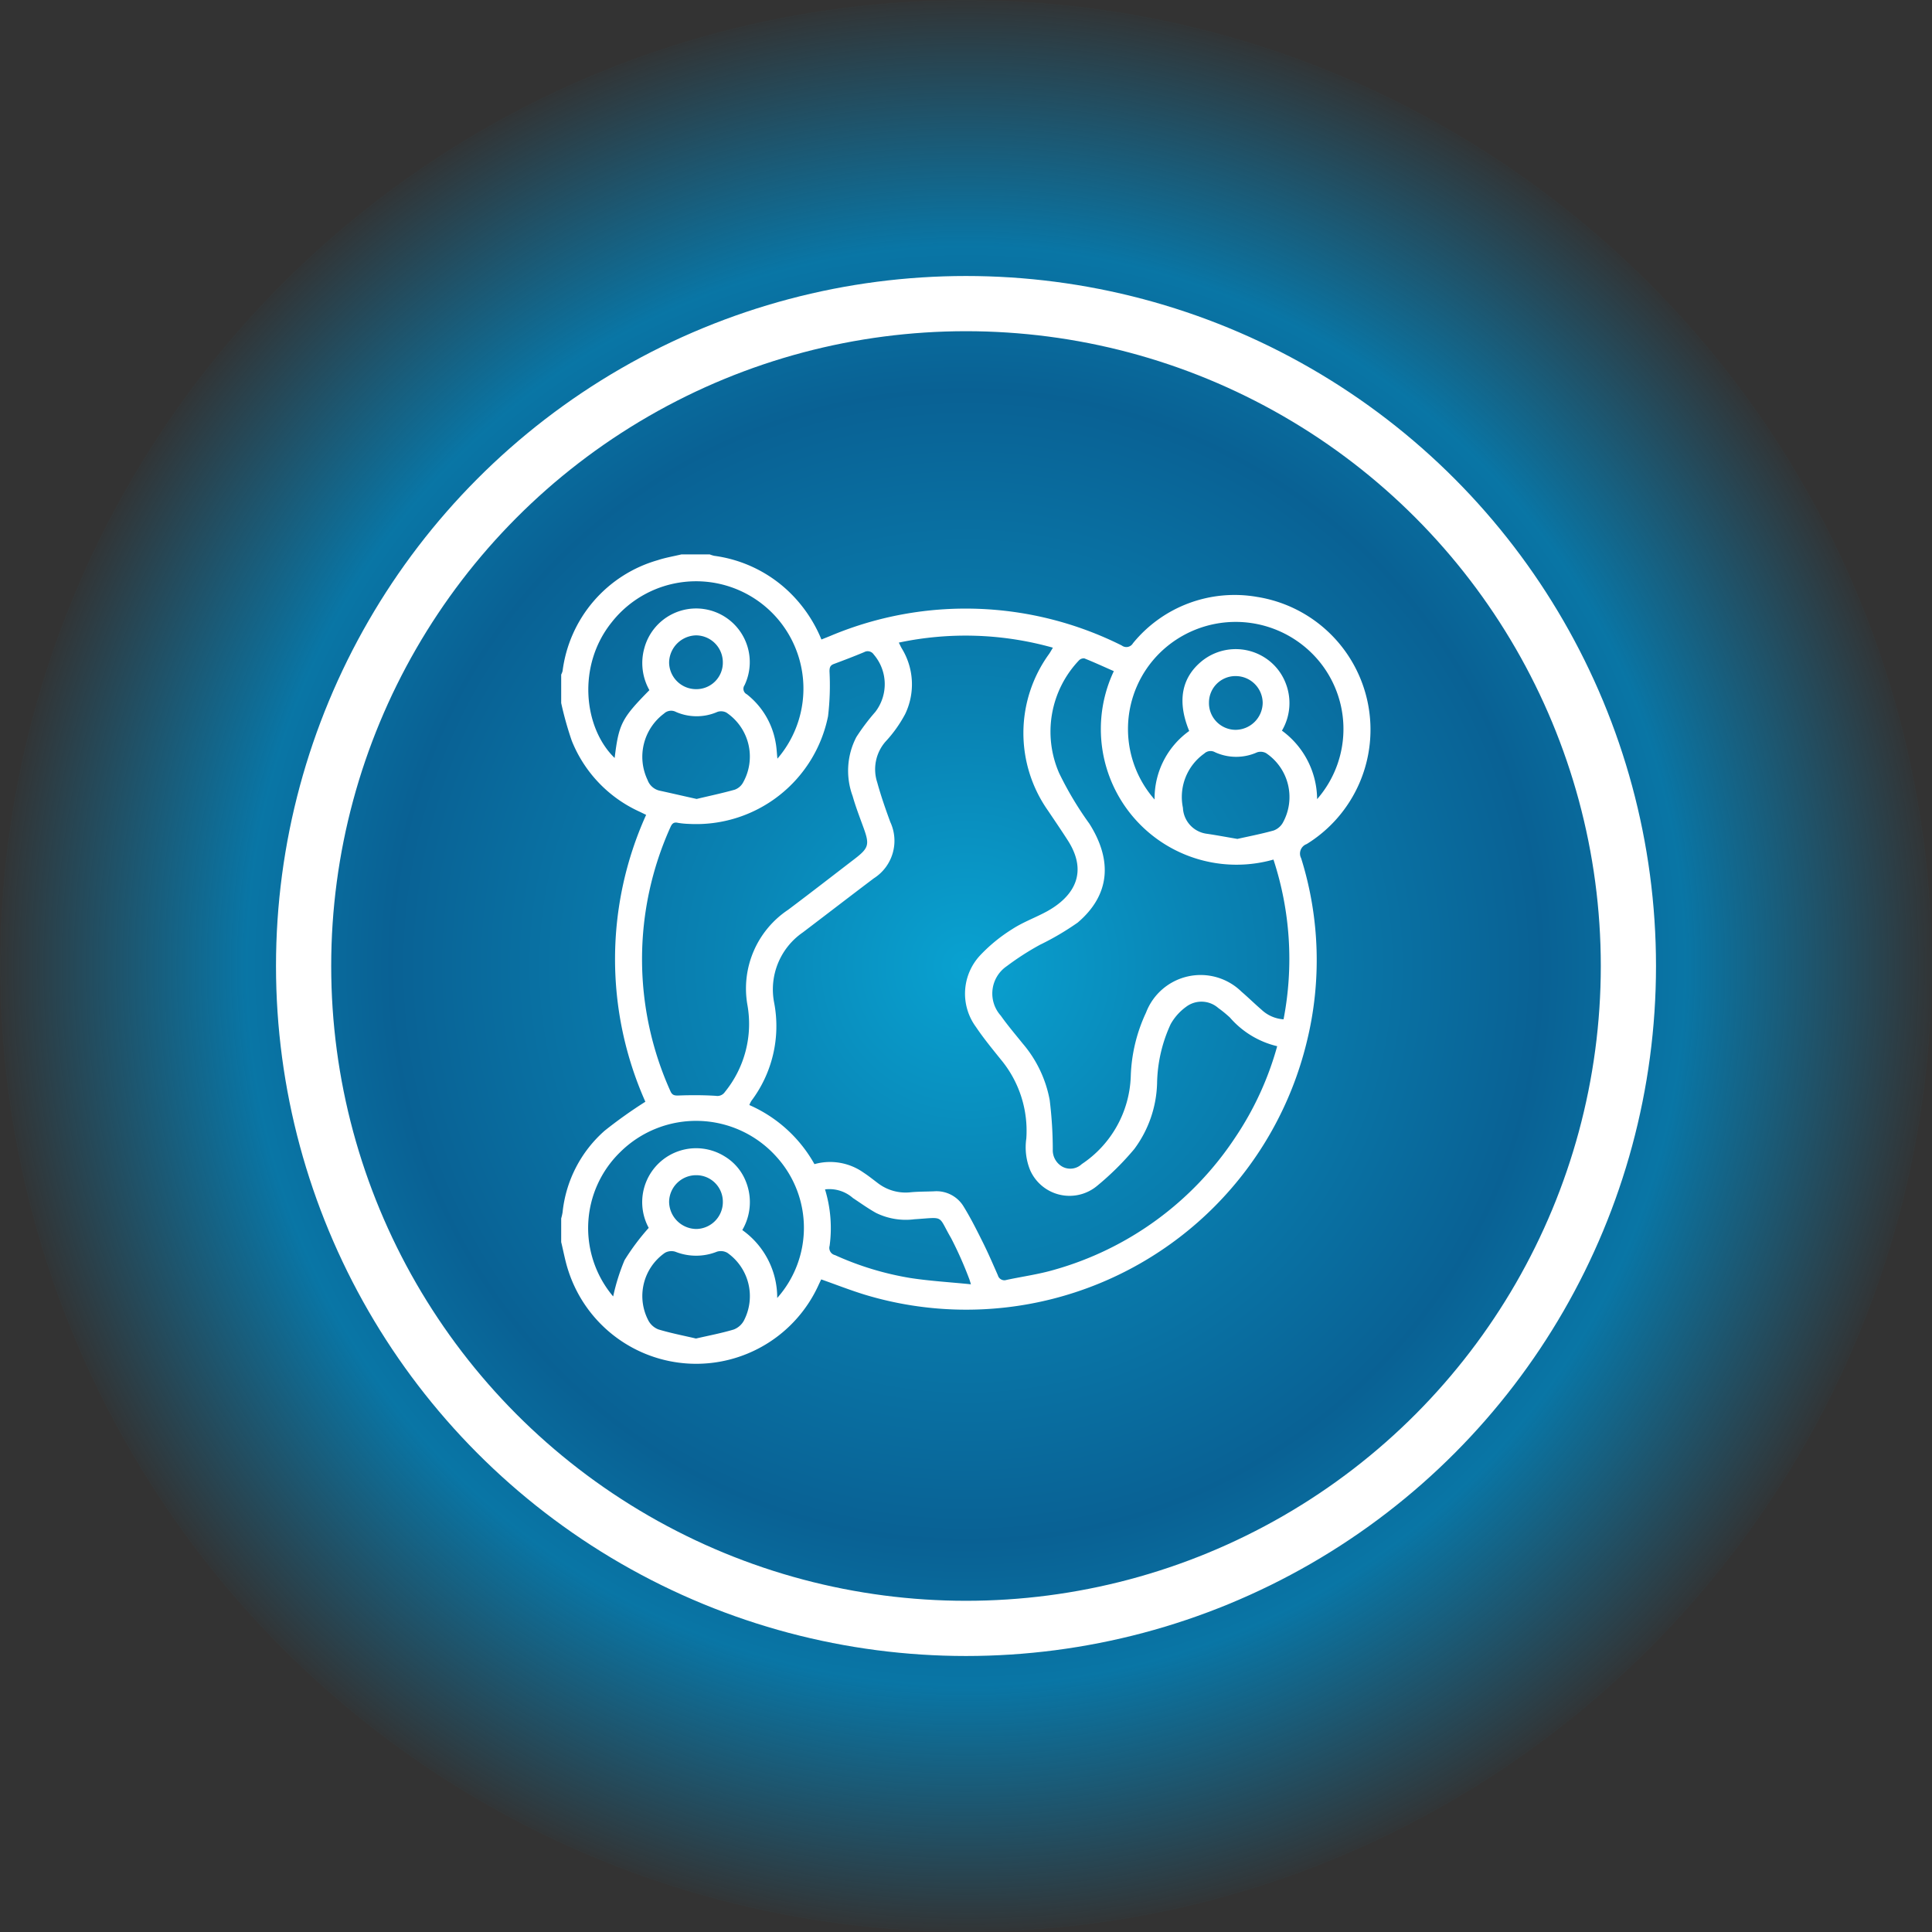 <?xml version="1.0" encoding="UTF-8"?> <svg xmlns="http://www.w3.org/2000/svg" xmlns:xlink="http://www.w3.org/1999/xlink" width="140" height="140" viewBox="0 0 140 140"><rect x="0" y="0" width="140" height="140" fill="#333333" stroke="none"/><defs><radialGradient id="radial-gradient" cx="0.5" cy="0.5" r="0.5" gradientUnits="objectBoundingBox"><stop offset="0" stop-color="#00b9f2"></stop><stop offset="0.246" stop-color="#0095d0"></stop><stop offset="0.591" stop-color="#006ba9"></stop><stop offset="0.739" stop-color="#0084be"></stop><stop offset="1" stop-color="#0084be" stop-opacity="0"></stop></radialGradient><clipPath id="clip-path"><rect id="Rectangle_414" data-name="Rectangle 414" width="58.668" height="58.648" transform="translate(0 0)" fill="none"></rect></clipPath></defs><g id="Group_600" data-name="Group 600" transform="translate(14912 20255)"><circle id="Ellipse_270" data-name="Ellipse 270" cx="70" cy="70" r="70" transform="translate(-14912 -20255)" opacity="0.824" fill="url(#radial-gradient)"></circle><circle id="Ellipse_271" data-name="Ellipse 271" cx="50" cy="50" r="50" transform="translate(-14892 -20235)" fill="none" opacity="0.844" style="mix-blend-mode: soft-light;isolation: isolate"></circle><g id="Ellipse_272" data-name="Ellipse 272" transform="translate(-14892 -20235)" fill="none" stroke="#fff" stroke-width="4"><circle cx="50" cy="50" r="50" stroke="none"></circle><circle cx="50" cy="50" r="48" fill="none"></circle></g><g id="Group_496" data-name="Group 496" transform="translate(-14871.334 -20214.824)" clip-path="url(#clip-path)"><path id="Path_367" data-name="Path 367" d="M8.706,0h2.062a2.1,2.1,0,0,0,.32.1,9.69,9.69,0,0,1,5.383,2.571,10.1,10.1,0,0,1,2.387,3.494c.262-.106.491-.194.716-.289A25.264,25.264,0,0,1,40.623,6.6a.55.55,0,0,0,.808-.162A9.5,9.5,0,0,1,50.44,3.08a9.741,9.741,0,0,1,3.581,17.908.732.732,0,0,0-.4,1.029,24.716,24.716,0,0,1,.4,13.333,25.393,25.393,0,0,1-31.993,18.3c-1.068-.326-2.109-.737-3.186-1.116-.061.13-.119.249-.175.368A9.738,9.738,0,0,1,.526,51.931c-.229-.682-.354-1.4-.526-2.1V48.115a3.976,3.976,0,0,0,.1-.438A9.119,9.119,0,0,1,3.149,41.76a33.552,33.552,0,0,1,2.951-2.1,25.388,25.388,0,0,1,.055-20.788l-.487-.236A9.529,9.529,0,0,1,.766,13.5,24.55,24.55,0,0,1,0,10.768V8.706a1.339,1.339,0,0,0,.1-.255A9.613,9.613,0,0,1,7,.415C7.555.232,8.137.136,8.706,0M24.463,6.384c.094.187.147.305.211.417a4.968,4.968,0,0,1,.249,4.772A9.4,9.4,0,0,1,23.5,13.567a3.05,3.05,0,0,0-.6,2.95c.267.972.6,1.927.948,2.874a3.221,3.221,0,0,1-1.194,4.08c-1.722,1.3-3.429,2.616-5.146,3.92A5.017,5.017,0,0,0,15.435,32.5,9.008,9.008,0,0,1,13.78,39.6a1.76,1.76,0,0,0-.145.3,9.995,9.995,0,0,1,4.717,4.282,4.2,4.2,0,0,1,3.566.619c.367.239.708.517,1.06.78a3.3,3.3,0,0,0,2.367.637c.55-.051,1.106-.044,1.659-.066a2.3,2.3,0,0,1,2.175,1.13c.517.842.959,1.731,1.4,2.616.381.767.72,1.555,1.065,2.339a.488.488,0,0,0,.624.335c1.136-.244,2.3-.4,3.409-.721a23.3,23.3,0,0,0,13.17-9.607,22.614,22.614,0,0,0,3.037-6.608,6.534,6.534,0,0,1-3.429-2.082,9.092,9.092,0,0,0-.841-.687,1.846,1.846,0,0,0-2.335-.082,3.9,3.9,0,0,0-1.115,1.253,10.616,10.616,0,0,0-.983,4.257,8.354,8.354,0,0,1-1.653,4.793,20.441,20.441,0,0,1-2.715,2.685,3.12,3.12,0,0,1-4.824-1.139,4.386,4.386,0,0,1-.285-2.3A8.072,8.072,0,0,0,31.858,36.6c-.622-.773-1.254-1.542-1.806-2.363a4.069,4.069,0,0,1,.3-5.178,11.7,11.7,0,0,1,2.332-1.906c.792-.518,1.708-.842,2.54-1.3,1.8-1,3.048-2.7,1.486-5.133-.463-.722-.947-1.431-1.426-2.144a9.756,9.756,0,0,1,.069-11.362c.091-.133.168-.275.278-.456a23.341,23.341,0,0,0-11.167-.368M51.617,22.111A9.83,9.83,0,0,1,40.046,8.458c-.711-.313-1.417-.638-2.137-.926a.483.483,0,0,0-.4.157,7.5,7.5,0,0,0-1.429,8.15,24.367,24.367,0,0,0,2.192,3.67c1.71,2.7,1.477,5.189-.839,7.165a19.924,19.924,0,0,1-2.745,1.616,19.641,19.641,0,0,0-2.393,1.541,2.4,2.4,0,0,0-.442,3.59c.494.7,1.053,1.355,1.591,2.024a8.74,8.74,0,0,1,1.953,4.083,29.625,29.625,0,0,1,.226,3.58,1.366,1.366,0,0,0,.718,1.271,1.21,1.21,0,0,0,1.381-.2,7.959,7.959,0,0,0,3.551-6.346A11.7,11.7,0,0,1,42.38,33.2,4.234,4.234,0,0,1,49.3,31.688c.493.422.955.879,1.445,1.3a2.564,2.564,0,0,0,1.6.7,23.082,23.082,0,0,0-.732-11.579M9.261,19.527a5.691,5.691,0,0,1-.8-.077c-.314-.074-.438.066-.551.327a23.267,23.267,0,0,0,0,19.106c.133.31.3.336.608.325.893-.033,1.79-.032,2.682.024a.656.656,0,0,0,.662-.279A7.816,7.816,0,0,0,13.5,32.676a6.855,6.855,0,0,1,2.944-6.925c1.618-1.214,3.215-2.456,4.82-3.687,1.023-.786,1.089-1.032.656-2.23-.279-.77-.578-1.536-.8-2.323a5.29,5.29,0,0,1,.267-4.274,15.4,15.4,0,0,1,1.374-1.823,3.3,3.3,0,0,0-.116-4.167.522.522,0,0,0-.691-.166c-.719.3-1.45.58-2.182.852-.277.1-.33.251-.329.552a19.021,19.021,0,0,1-.106,3.242,9.747,9.747,0,0,1-10.075,7.8m6.393,34.352a7.65,7.65,0,0,0-.038-10.21,7.813,7.813,0,0,0-11.337-.362,7.678,7.678,0,0,0-.514,10.462,14.862,14.862,0,0,1,.825-2.628A16.826,16.826,0,0,1,6.343,48.8a3.908,3.908,0,0,1,5.521-5.168,3.7,3.7,0,0,1,1.519,1.809,4,4,0,0,1-.26,3.517,6,6,0,0,1,2.531,4.918M54.781,17.728a7.722,7.722,0,0,0-.338-10.519,7.844,7.844,0,0,0-11.066-.07A7.738,7.738,0,0,0,43,17.76a6,6,0,0,1,2.508-4.966c-.881-2.146-.562-3.857.916-5.065a3.907,3.907,0,0,1,4.638-.2,3.828,3.828,0,0,1,1.459,1.86,3.927,3.927,0,0,1-.294,3.38,6.2,6.2,0,0,1,2.55,4.96M15.668,14.8A7.778,7.778,0,1,0,3.66,4.917c-2.534,3.151-2.029,7.665.214,9.834.3-2.471.509-2.875,2.518-4.916A4,4,0,0,1,6.023,6.8,3.887,3.887,0,1,1,13.285,9.48a.447.447,0,0,0,.167.655,5.676,5.676,0,0,1,2.09,3.507c.07.366.083.744.126,1.157m-5.854,2.92c.927-.22,1.854-.417,2.765-.672a1.131,1.131,0,0,0,.582-.485,3.84,3.84,0,0,0-1.188-5.1.828.828,0,0,0-.653-.052,3.742,3.742,0,0,1-3,.005.748.748,0,0,0-.869.117A3.905,3.905,0,0,0,6.26,16.346a1.213,1.213,0,0,0,.848.767c.888.193,1.774.4,2.706.606m-.049,39.1c.934-.215,1.847-.387,2.734-.652a1.411,1.411,0,0,0,.734-.635,3.836,3.836,0,0,0-1.19-4.922.949.949,0,0,0-.757-.084,4.066,4.066,0,0,1-3.008.005.959.959,0,0,0-.757.075,3.81,3.81,0,0,0-1.2,4.912,1.4,1.4,0,0,0,.725.641c.885.268,1.8.444,2.724.66M48.992,20.617c.795-.179,1.725-.358,2.635-.611a1.27,1.27,0,0,0,.662-.557,3.834,3.834,0,0,0-1.211-5.05.823.823,0,0,0-.657-.056,3.684,3.684,0,0,1-3.048-.013.658.658,0,0,0-.774.1,3.855,3.855,0,0,0-1.546,3.927,1.987,1.987,0,0,0,1.75,1.887c.676.1,1.347.226,2.189.37M19.118,46.011a9.575,9.575,0,0,1,.334,4.087.536.536,0,0,0,.392.677A21.714,21.714,0,0,0,25.3,52.433c1.42.219,2.861.3,4.392.456-.08-.25-.1-.34-.137-.423a27.455,27.455,0,0,0-1.3-2.922c-.993-1.7-.427-1.509-2.661-1.368a4.888,4.888,0,0,1-2.779-.459c-.58-.323-1.122-.714-1.677-1.081a2.58,2.58,0,0,0-2.018-.625M11.713,7.8A1.953,1.953,0,0,0,9.78,5.865,2,2,0,0,0,7.82,7.847,1.955,1.955,0,0,0,9.771,9.763,1.917,1.917,0,0,0,11.713,7.8M46.94,10.747a1.938,1.938,0,0,0,1.9,1.963,1.979,1.979,0,0,0,1.993-1.943,1.958,1.958,0,0,0-1.916-1.951,1.918,1.918,0,0,0-1.976,1.931M11.714,46.94A1.92,1.92,0,0,0,9.82,44.984a1.957,1.957,0,0,0-2,1.924,1.993,1.993,0,0,0,1.969,1.973,1.956,1.956,0,0,0,1.926-1.941" fill="#fff"></path></g></g></svg> 